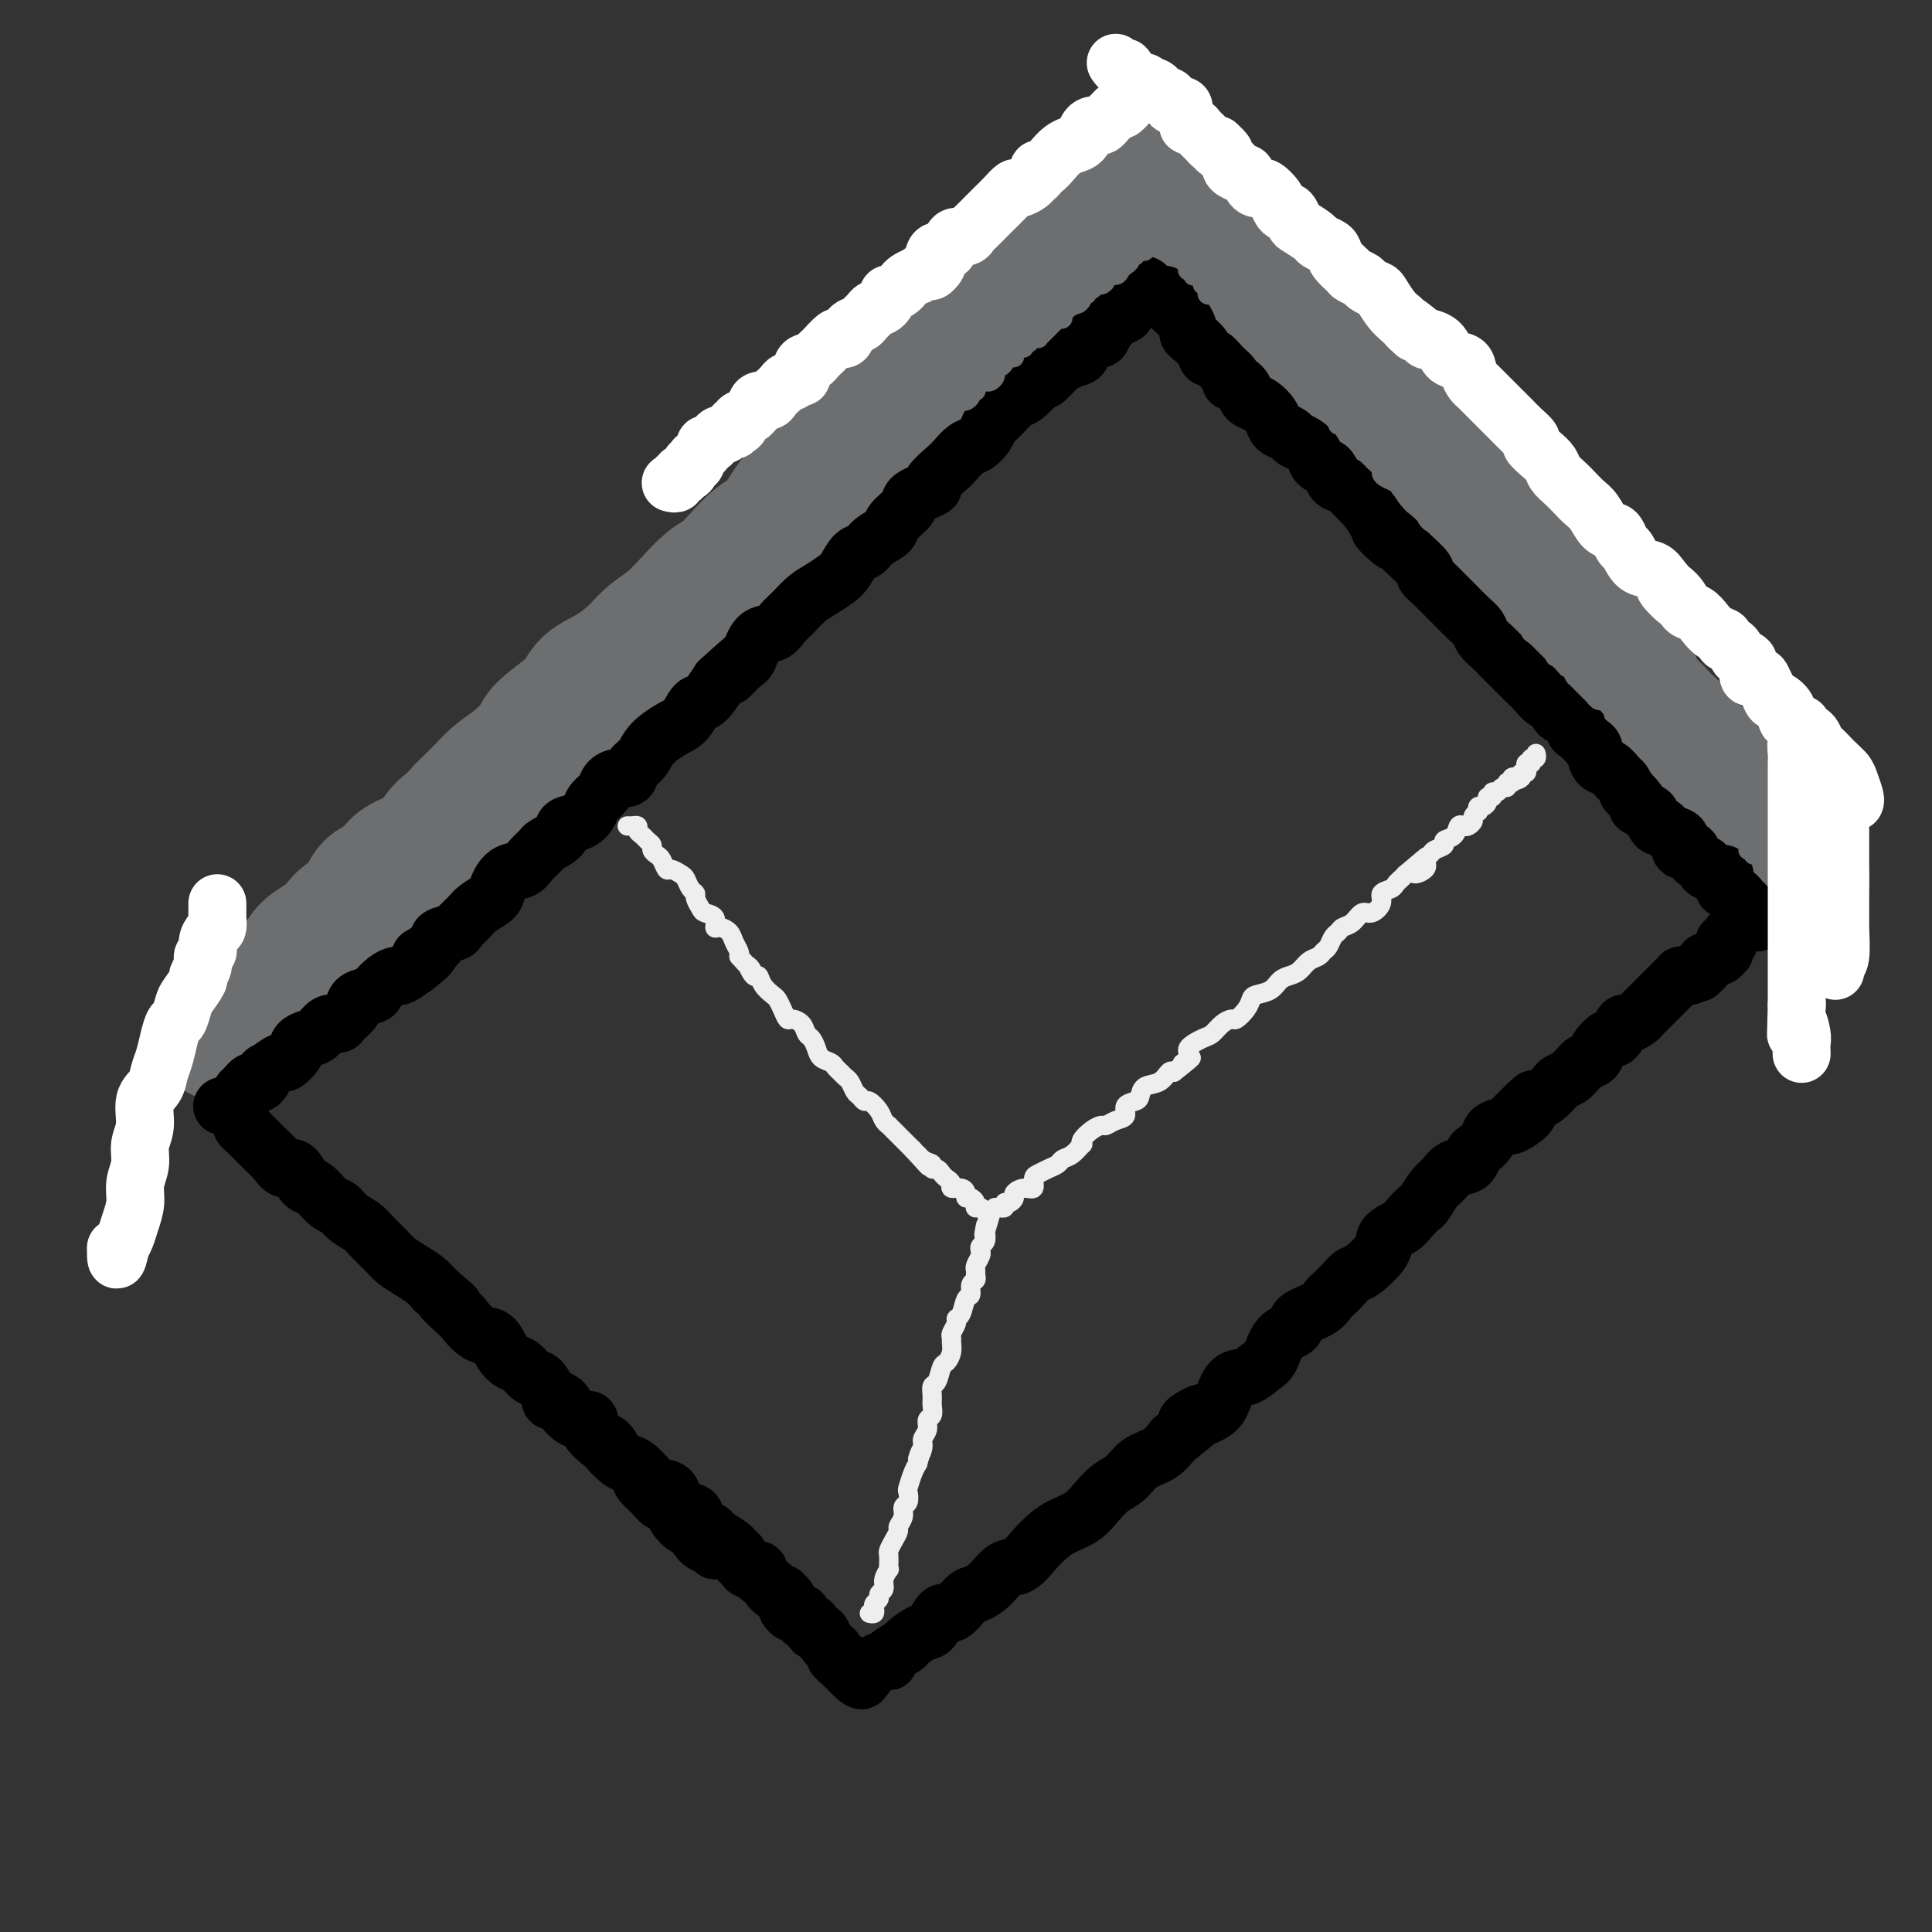 <svg viewBox='0 0 400 400' version='1.1' xmlns='http://www.w3.org/2000/svg' xmlns:xlink='http://www.w3.org/1999/xlink'><rect x="0" y="0" width="400" height="400" fill="#333333" stroke="none"/><g fill='none' stroke='rgb(109,110,112)' stroke-width='28' stroke-linecap='round' stroke-linejoin='round'><path d='M46,214c-0.089,0.081 -0.178,0.162 0,0c0.178,-0.162 0.624,-0.566 1,-1c0.376,-0.434 0.681,-0.898 1,-1c0.319,-0.102 0.651,0.157 1,0c0.349,-0.157 0.715,-0.732 1,-1c0.285,-0.268 0.489,-0.231 1,-1c0.511,-0.769 1.330,-2.345 2,-3c0.670,-0.655 1.190,-0.388 2,-1c0.810,-0.612 1.911,-2.103 3,-3c1.089,-0.897 2.165,-1.199 3,-2c0.835,-0.801 1.430,-2.102 2,-3c0.570,-0.898 1.116,-1.393 2,-2c0.884,-0.607 2.107,-1.325 3,-2c0.893,-0.675 1.455,-1.307 2,-2c0.545,-0.693 1.072,-1.445 2,-2c0.928,-0.555 2.256,-0.911 3,-2c0.744,-1.089 0.903,-2.910 2,-4c1.097,-1.090 3.133,-1.451 4,-2c0.867,-0.549 0.564,-1.288 1,-2c0.436,-0.712 1.612,-1.397 3,-2c1.388,-0.603 2.989,-1.124 4,-2c1.011,-0.876 1.432,-2.107 2,-3c0.568,-0.893 1.284,-1.446 2,-2'/><path d='M93,171c7.820,-7.206 3.872,-3.720 3,-3c-0.872,0.720 1.334,-1.327 3,-3c1.666,-1.673 2.793,-2.971 4,-4c1.207,-1.029 2.495,-1.787 4,-3c1.505,-1.213 3.227,-2.879 4,-4c0.773,-1.121 0.598,-1.696 2,-3c1.402,-1.304 4.380,-3.335 6,-5c1.620,-1.665 1.882,-2.962 3,-4c1.118,-1.038 3.092,-1.817 5,-3c1.908,-1.183 3.750,-2.772 5,-4c1.250,-1.228 1.910,-2.096 3,-3c1.090,-0.904 2.612,-1.843 4,-3c1.388,-1.157 2.644,-2.530 4,-4c1.356,-1.470 2.813,-3.035 4,-4c1.187,-0.965 2.103,-1.328 3,-2c0.897,-0.672 1.775,-1.653 3,-3c1.225,-1.347 2.796,-3.060 4,-4c1.204,-0.940 2.042,-1.107 3,-2c0.958,-0.893 2.038,-2.512 3,-4c0.962,-1.488 1.807,-2.846 3,-4c1.193,-1.154 2.736,-2.103 4,-3c1.264,-0.897 2.250,-1.743 3,-3c0.750,-1.257 1.264,-2.926 2,-4c0.736,-1.074 1.696,-1.553 3,-2c1.304,-0.447 2.954,-0.863 4,-2c1.046,-1.137 1.487,-2.994 2,-4c0.513,-1.006 1.096,-1.162 2,-2c0.904,-0.838 2.129,-2.359 3,-3c0.871,-0.641 1.388,-0.403 2,-1c0.612,-0.597 1.318,-2.028 2,-3c0.682,-0.972 1.341,-1.486 2,-2'/><path d='M195,73c16.097,-15.823 5.338,-6.380 2,-3c-3.338,3.380 0.744,0.697 3,-1c2.256,-1.697 2.687,-2.408 3,-3c0.313,-0.592 0.510,-1.065 1,-2c0.490,-0.935 1.273,-2.333 2,-3c0.727,-0.667 1.397,-0.602 2,-1c0.603,-0.398 1.139,-1.257 2,-2c0.861,-0.743 2.047,-1.370 3,-2c0.953,-0.630 1.672,-1.264 2,-2c0.328,-0.736 0.264,-1.573 1,-2c0.736,-0.427 2.273,-0.442 3,-1c0.727,-0.558 0.643,-1.659 1,-2c0.357,-0.341 1.155,0.076 2,0c0.845,-0.076 1.737,-0.647 2,-1c0.263,-0.353 -0.102,-0.490 0,-1c0.102,-0.510 0.671,-1.394 1,-2c0.329,-0.606 0.417,-0.936 1,-1c0.583,-0.064 1.662,0.137 2,0c0.338,-0.137 -0.064,-0.611 0,-1c0.064,-0.389 0.595,-0.693 1,-1c0.405,-0.307 0.684,-0.618 1,-1c0.316,-0.382 0.669,-0.834 1,-1c0.331,-0.166 0.641,-0.045 1,0c0.359,0.045 0.768,0.015 1,0c0.232,-0.015 0.286,-0.015 1,0c0.714,0.015 2.088,0.045 3,0c0.912,-0.045 1.361,-0.166 2,0c0.639,0.166 1.468,0.619 2,1c0.532,0.381 0.766,0.691 1,1'/><path d='M242,42c1.804,0.469 0.815,0.641 1,1c0.185,0.359 1.544,0.906 2,1c0.456,0.094 0.009,-0.266 0,0c-0.009,0.266 0.420,1.158 1,2c0.580,0.842 1.310,1.633 2,2c0.690,0.367 1.342,0.311 2,1c0.658,0.689 1.324,2.124 2,3c0.676,0.876 1.361,1.193 2,2c0.639,0.807 1.231,2.103 2,3c0.769,0.897 1.713,1.394 3,2c1.287,0.606 2.915,1.322 4,2c1.085,0.678 1.628,1.318 2,2c0.372,0.682 0.575,1.407 1,2c0.425,0.593 1.073,1.054 2,2c0.927,0.946 2.135,2.376 3,3c0.865,0.624 1.389,0.442 2,1c0.611,0.558 1.309,1.857 2,3c0.691,1.143 1.374,2.130 2,3c0.626,0.870 1.196,1.622 2,2c0.804,0.378 1.842,0.381 3,1c1.158,0.619 2.437,1.855 3,3c0.563,1.145 0.412,2.198 1,3c0.588,0.802 1.915,1.354 3,2c1.085,0.646 1.928,1.386 3,2c1.072,0.614 2.373,1.103 3,2c0.627,0.897 0.580,2.201 1,3c0.420,0.799 1.306,1.093 2,2c0.694,0.907 1.196,2.429 2,3c0.804,0.571 1.909,0.192 3,1c1.091,0.808 2.169,2.802 3,4c0.831,1.198 1.416,1.599 2,2'/><path d='M308,107c10.816,10.576 4.856,4.514 3,3c-1.856,-1.514 0.393,1.518 2,3c1.607,1.482 2.571,1.412 3,2c0.429,0.588 0.324,1.833 1,3c0.676,1.167 2.135,2.256 3,3c0.865,0.744 1.137,1.142 2,2c0.863,0.858 2.318,2.174 3,3c0.682,0.826 0.592,1.161 1,2c0.408,0.839 1.312,2.183 2,3c0.688,0.817 1.158,1.106 2,2c0.842,0.894 2.056,2.393 3,3c0.944,0.607 1.616,0.321 2,1c0.384,0.679 0.478,2.322 1,3c0.522,0.678 1.473,0.390 2,1c0.527,0.610 0.631,2.116 1,3c0.369,0.884 1.002,1.144 2,2c0.998,0.856 2.361,2.308 3,3c0.639,0.692 0.555,0.623 1,1c0.445,0.377 1.418,1.199 2,2c0.582,0.801 0.772,1.580 1,2c0.228,0.420 0.494,0.479 1,1c0.506,0.521 1.254,1.502 2,2c0.746,0.498 1.492,0.511 2,1c0.508,0.489 0.780,1.453 1,2c0.220,0.547 0.388,0.675 1,1c0.612,0.325 1.670,0.847 2,1c0.330,0.153 -0.066,-0.061 0,0c0.066,0.061 0.595,0.398 1,1c0.405,0.602 0.686,1.470 1,2c0.314,0.530 0.661,0.723 1,1c0.339,0.277 0.669,0.639 1,1'/><path d='M361,167c8.453,9.480 3.087,3.180 1,1c-2.087,-2.180 -0.895,-0.242 0,1c0.895,1.242 1.493,1.787 2,2c0.507,0.213 0.924,0.095 1,0c0.076,-0.095 -0.190,-0.165 0,0c0.190,0.165 0.835,0.566 1,1c0.165,0.434 -0.152,0.900 0,1c0.152,0.100 0.772,-0.165 1,0c0.228,0.165 0.065,0.762 0,1c-0.065,0.238 -0.033,0.119 0,0'/></g>
<g fill='none' stroke='rgb(0,0,0)' stroke-width='12' stroke-linecap='round' stroke-linejoin='round'><path d='M50,226c0.334,-0.314 0.668,-0.628 1,-1c0.332,-0.372 0.660,-0.801 1,-1c0.340,-0.199 0.690,-0.166 1,0c0.310,0.166 0.579,0.467 1,0c0.421,-0.467 0.996,-1.700 1,-2c0.004,-0.300 -0.561,0.333 0,0c0.561,-0.333 2.247,-1.634 3,-2c0.753,-0.366 0.572,0.201 1,0c0.428,-0.201 1.465,-1.172 2,-2c0.535,-0.828 0.567,-1.514 1,-2c0.433,-0.486 1.267,-0.774 2,-1c0.733,-0.226 1.367,-0.392 2,-1c0.633,-0.608 1.267,-1.658 2,-2c0.733,-0.342 1.566,0.024 2,0c0.434,-0.024 0.469,-0.439 1,-1c0.531,-0.561 1.560,-1.267 2,-2c0.440,-0.733 0.293,-1.493 1,-2c0.707,-0.507 2.268,-0.761 3,-1c0.732,-0.239 0.635,-0.462 1,-1c0.365,-0.538 1.191,-1.392 2,-2c0.809,-0.608 1.603,-0.971 2,-1c0.397,-0.029 0.399,0.278 1,0c0.601,-0.278 1.800,-1.139 3,-2'/><path d='M86,200c5.617,-4.383 1.661,-2.339 1,-2c-0.661,0.339 1.973,-1.025 3,-2c1.027,-0.975 0.448,-1.559 1,-2c0.552,-0.441 2.236,-0.737 3,-1c0.764,-0.263 0.610,-0.492 1,-1c0.390,-0.508 1.325,-1.296 2,-2c0.675,-0.704 1.091,-1.326 2,-2c0.909,-0.674 2.312,-1.402 3,-2c0.688,-0.598 0.661,-1.067 1,-2c0.339,-0.933 1.044,-2.329 2,-3c0.956,-0.671 2.162,-0.616 3,-1c0.838,-0.384 1.308,-1.206 2,-2c0.692,-0.794 1.606,-1.560 2,-2c0.394,-0.440 0.266,-0.555 1,-1c0.734,-0.445 2.328,-1.222 3,-2c0.672,-0.778 0.422,-1.559 1,-2c0.578,-0.441 1.985,-0.541 3,-1c1.015,-0.459 1.636,-1.276 2,-2c0.364,-0.724 0.469,-1.355 1,-2c0.531,-0.645 1.489,-1.303 2,-2c0.511,-0.697 0.574,-1.432 1,-2c0.426,-0.568 1.215,-0.970 2,-1c0.785,-0.030 1.568,0.311 2,0c0.432,-0.311 0.514,-1.275 1,-2c0.486,-0.725 1.376,-1.210 2,-2c0.624,-0.790 0.981,-1.883 2,-3c1.019,-1.117 2.698,-2.258 4,-3c1.302,-0.742 2.225,-1.086 3,-2c0.775,-0.914 1.401,-2.400 2,-3c0.599,-0.600 1.171,-0.314 2,-1c0.829,-0.686 1.914,-2.343 3,-4'/><path d='M149,141c10.105,-9.248 3.866,-2.869 2,-1c-1.866,1.869 0.641,-0.773 2,-2c1.359,-1.227 1.571,-1.037 2,-2c0.429,-0.963 1.077,-3.077 2,-4c0.923,-0.923 2.123,-0.656 3,-1c0.877,-0.344 1.432,-1.300 2,-2c0.568,-0.700 1.149,-1.145 2,-2c0.851,-0.855 1.971,-2.121 3,-3c1.029,-0.879 1.967,-1.372 3,-2c1.033,-0.628 2.162,-1.389 3,-2c0.838,-0.611 1.384,-1.070 2,-2c0.616,-0.930 1.300,-2.331 2,-3c0.700,-0.669 1.414,-0.606 2,-1c0.586,-0.394 1.042,-1.246 2,-2c0.958,-0.754 2.416,-1.411 3,-2c0.584,-0.589 0.294,-1.112 1,-2c0.706,-0.888 2.409,-2.143 3,-3c0.591,-0.857 0.069,-1.318 1,-2c0.931,-0.682 3.313,-1.587 4,-2c0.687,-0.413 -0.322,-0.333 0,-1c0.322,-0.667 1.974,-2.079 3,-3c1.026,-0.921 1.427,-1.350 2,-2c0.573,-0.650 1.319,-1.521 2,-2c0.681,-0.479 1.299,-0.565 2,-1c0.701,-0.435 1.486,-1.220 2,-2c0.514,-0.780 0.756,-1.555 1,-2c0.244,-0.445 0.491,-0.558 1,-1c0.509,-0.442 1.281,-1.211 2,-2c0.719,-0.789 1.386,-1.597 2,-2c0.614,-0.403 1.175,-0.401 2,-1c0.825,-0.599 1.912,-1.800 3,-3'/><path d='M215,79c10.603,-9.727 4.111,-3.043 2,-1c-2.111,2.043 0.159,-0.553 2,-2c1.841,-1.447 3.253,-1.745 4,-2c0.747,-0.255 0.830,-0.467 1,-1c0.170,-0.533 0.427,-1.385 1,-2c0.573,-0.615 1.462,-0.991 2,-1c0.538,-0.009 0.726,0.348 1,0c0.274,-0.348 0.633,-1.402 1,-2c0.367,-0.598 0.743,-0.741 1,-1c0.257,-0.259 0.394,-0.634 1,-1c0.606,-0.366 1.679,-0.724 2,-1c0.321,-0.276 -0.111,-0.470 0,-1c0.111,-0.530 0.766,-1.395 1,-2c0.234,-0.605 0.048,-0.951 0,-1c-0.048,-0.049 0.043,0.197 0,0c-0.043,-0.197 -0.219,-0.838 0,-1c0.219,-0.162 0.832,0.156 1,0c0.168,-0.156 -0.111,-0.784 0,-1c0.111,-0.216 0.611,-0.020 1,0c0.389,0.020 0.668,-0.136 1,0c0.332,0.136 0.719,0.564 1,1c0.281,0.436 0.457,0.880 1,1c0.543,0.120 1.454,-0.083 2,0c0.546,0.083 0.727,0.452 1,1c0.273,0.548 0.636,1.274 1,2'/><path d='M243,64c1.420,0.968 0.971,0.889 1,1c0.029,0.111 0.536,0.413 1,1c0.464,0.587 0.884,1.457 1,2c0.116,0.543 -0.072,0.757 0,1c0.072,0.243 0.403,0.516 1,1c0.597,0.484 1.460,1.180 2,2c0.540,0.820 0.758,1.765 1,2c0.242,0.235 0.508,-0.239 1,0c0.492,0.239 1.210,1.190 2,2c0.790,0.810 1.651,1.478 2,2c0.349,0.522 0.187,0.900 0,1c-0.187,0.100 -0.398,-0.076 0,0c0.398,0.076 1.406,0.404 2,1c0.594,0.596 0.775,1.459 1,2c0.225,0.541 0.493,0.761 1,1c0.507,0.239 1.253,0.498 2,1c0.747,0.502 1.495,1.248 2,2c0.505,0.752 0.768,1.510 1,2c0.232,0.490 0.433,0.711 1,1c0.567,0.289 1.499,0.645 2,1c0.501,0.355 0.572,0.710 1,1c0.428,0.290 1.214,0.515 2,1c0.786,0.485 1.572,1.230 2,2c0.428,0.770 0.498,1.566 1,2c0.502,0.434 1.438,0.505 2,1c0.562,0.495 0.752,1.412 1,2c0.248,0.588 0.555,0.845 1,1c0.445,0.155 1.026,0.206 2,1c0.974,0.794 2.339,2.329 3,3c0.661,0.671 0.617,0.477 1,1c0.383,0.523 1.191,1.761 2,3'/><path d='M285,108c6.630,7.226 2.205,3.292 1,2c-1.205,-1.292 0.810,0.059 2,1c1.190,0.941 1.554,1.474 2,2c0.446,0.526 0.973,1.047 2,2c1.027,0.953 2.553,2.337 3,3c0.447,0.663 -0.186,0.604 0,1c0.186,0.396 1.192,1.247 2,2c0.808,0.753 1.420,1.409 2,2c0.580,0.591 1.128,1.117 2,2c0.872,0.883 2.068,2.123 3,3c0.932,0.877 1.600,1.389 2,2c0.400,0.611 0.531,1.319 1,2c0.469,0.681 1.277,1.333 2,2c0.723,0.667 1.363,1.347 2,2c0.637,0.653 1.273,1.278 2,2c0.727,0.722 1.547,1.540 2,2c0.453,0.460 0.539,0.561 1,1c0.461,0.439 1.298,1.216 2,2c0.702,0.784 1.270,1.576 2,2c0.730,0.424 1.623,0.480 2,1c0.377,0.520 0.237,1.506 1,2c0.763,0.494 2.428,0.497 3,1c0.572,0.503 0.050,1.504 0,2c-0.050,0.496 0.370,0.485 1,1c0.630,0.515 1.468,1.557 2,2c0.532,0.443 0.758,0.289 1,1c0.242,0.711 0.498,2.287 1,3c0.502,0.713 1.248,0.562 2,1c0.752,0.438 1.510,1.464 2,2c0.490,0.536 0.711,0.582 1,1c0.289,0.418 0.644,1.209 1,2'/><path d='M337,164c8.202,8.841 2.709,2.945 1,1c-1.709,-1.945 0.368,0.061 1,1c0.632,0.939 -0.181,0.811 0,1c0.181,0.189 1.357,0.694 2,1c0.643,0.306 0.753,0.411 1,1c0.247,0.589 0.631,1.662 1,2c0.369,0.338 0.724,-0.059 1,0c0.276,0.059 0.473,0.574 1,1c0.527,0.426 1.383,0.762 2,1c0.617,0.238 0.997,0.378 1,1c0.003,0.622 -0.369,1.724 0,2c0.369,0.276 1.479,-0.276 2,0c0.521,0.276 0.454,1.381 1,2c0.546,0.619 1.705,0.754 2,1c0.295,0.246 -0.275,0.605 0,1c0.275,0.395 1.394,0.827 2,1c0.606,0.173 0.697,0.089 1,0c0.303,-0.089 0.816,-0.182 1,0c0.184,0.182 0.038,0.640 0,1c-0.038,0.360 0.032,0.621 0,1c-0.032,0.379 -0.167,0.876 0,1c0.167,0.124 0.637,-0.126 1,0c0.363,0.126 0.618,0.626 1,1c0.382,0.374 0.891,0.621 1,1c0.109,0.379 -0.181,0.889 0,1c0.181,0.111 0.832,-0.176 1,0c0.168,0.176 -0.147,0.817 0,1c0.147,0.183 0.756,-0.090 1,0c0.244,0.090 0.122,0.545 0,1'/><path d='M362,189c3.810,3.869 0.833,1.042 0,0c-0.833,-1.042 0.476,-0.298 1,0c0.524,0.298 0.262,0.149 0,0'/><path d='M46,229c0.301,0.032 0.601,0.064 1,0c0.399,-0.064 0.895,-0.224 1,0c0.105,0.224 -0.183,0.834 0,1c0.183,0.166 0.837,-0.110 1,0c0.163,0.110 -0.165,0.606 0,1c0.165,0.394 0.822,0.687 1,1c0.178,0.313 -0.122,0.647 0,1c0.122,0.353 0.666,0.727 1,1c0.334,0.273 0.460,0.446 1,1c0.540,0.554 1.496,1.490 2,2c0.504,0.510 0.558,0.592 1,1c0.442,0.408 1.272,1.140 2,2c0.728,0.860 1.353,1.849 2,2c0.647,0.151 1.314,-0.535 2,0c0.686,0.535 1.390,2.293 2,3c0.610,0.707 1.126,0.364 2,1c0.874,0.636 2.106,2.252 3,3c0.894,0.748 1.451,0.627 2,1c0.549,0.373 1.091,1.241 2,2c0.909,0.759 2.186,1.411 3,2c0.814,0.589 1.166,1.116 2,2c0.834,0.884 2.149,2.123 3,3c0.851,0.877 1.238,1.390 2,2c0.762,0.610 1.897,1.318 3,2c1.103,0.682 2.172,1.338 3,2c0.828,0.662 1.414,1.331 2,2'/><path d='M90,267c7.084,6.153 2.794,2.536 2,2c-0.794,-0.536 1.909,2.009 3,3c1.091,0.991 0.571,0.426 1,1c0.429,0.574 1.805,2.285 3,3c1.195,0.715 2.207,0.434 3,1c0.793,0.566 1.367,1.981 2,3c0.633,1.019 1.324,1.643 2,2c0.676,0.357 1.337,0.448 2,1c0.663,0.552 1.328,1.565 2,2c0.672,0.435 1.352,0.292 2,1c0.648,0.708 1.264,2.265 2,3c0.736,0.735 1.592,0.646 2,1c0.408,0.354 0.369,1.149 1,2c0.631,0.851 1.933,1.757 3,2c1.067,0.243 1.900,-0.177 2,0c0.100,0.177 -0.531,0.950 0,2c0.531,1.050 2.226,2.378 3,3c0.774,0.622 0.626,0.537 1,1c0.374,0.463 1.269,1.475 2,2c0.731,0.525 1.298,0.564 2,1c0.702,0.436 1.540,1.268 2,2c0.460,0.732 0.542,1.364 1,2c0.458,0.636 1.293,1.275 2,2c0.707,0.725 1.288,1.536 2,2c0.712,0.464 1.556,0.580 2,1c0.444,0.420 0.490,1.145 1,2c0.510,0.855 1.485,1.840 2,2c0.515,0.160 0.571,-0.503 1,0c0.429,0.503 1.231,2.174 2,3c0.769,0.826 1.505,0.807 2,1c0.495,0.193 0.747,0.596 1,1'/><path d='M114,290c0.335,0.016 0.671,0.033 1,0c0.329,-0.033 0.652,-0.115 1,0c0.348,0.115 0.722,0.429 1,1c0.278,0.571 0.459,1.400 1,2c0.541,0.600 1.443,0.971 2,1c0.557,0.029 0.768,-0.283 1,0c0.232,0.283 0.485,1.161 1,2c0.515,0.839 1.292,1.637 2,2c0.708,0.363 1.348,0.290 2,1c0.652,0.710 1.315,2.204 2,3c0.685,0.796 1.392,0.894 2,1c0.608,0.106 1.116,0.221 2,1c0.884,0.779 2.142,2.222 3,3c0.858,0.778 1.315,0.890 2,1c0.685,0.110 1.597,0.218 2,1c0.403,0.782 0.297,2.237 1,3c0.703,0.763 2.214,0.833 3,1c0.786,0.167 0.848,0.430 1,1c0.152,0.570 0.393,1.448 1,2c0.607,0.552 1.578,0.778 2,1c0.422,0.222 0.294,0.441 1,1c0.706,0.559 2.245,1.459 3,2c0.755,0.541 0.726,0.723 1,1c0.274,0.277 0.852,0.648 1,1c0.148,0.352 -0.133,0.686 0,1c0.133,0.314 0.679,0.609 1,1c0.321,0.391 0.416,0.878 1,1c0.584,0.122 1.657,-0.121 2,0c0.343,0.121 -0.045,0.606 0,1c0.045,0.394 0.522,0.697 1,1'/><path d='M158,327c7.217,6.117 3.258,2.910 2,2c-1.258,-0.910 0.185,0.477 1,1c0.815,0.523 1.002,0.181 1,0c-0.002,-0.181 -0.194,-0.203 0,0c0.194,0.203 0.773,0.629 1,1c0.227,0.371 0.103,0.687 0,1c-0.103,0.313 -0.186,0.622 0,1c0.186,0.378 0.641,0.823 1,1c0.359,0.177 0.622,0.085 1,0c0.378,-0.085 0.871,-0.164 1,0c0.129,0.164 -0.106,0.570 0,1c0.106,0.430 0.553,0.884 1,1c0.447,0.116 0.893,-0.106 1,0c0.107,0.106 -0.126,0.539 0,1c0.126,0.461 0.612,0.949 1,1c0.388,0.051 0.679,-0.336 1,0c0.321,0.336 0.674,1.395 1,2c0.326,0.605 0.626,0.754 1,1c0.374,0.246 0.822,0.588 1,1c0.178,0.412 0.086,0.895 0,1c-0.086,0.105 -0.166,-0.169 0,0c0.166,0.169 0.579,0.781 1,1c0.421,0.219 0.849,0.043 1,0c0.151,-0.043 0.026,0.045 0,0c-0.026,-0.045 0.048,-0.222 0,0c-0.048,0.222 -0.219,0.843 0,1c0.219,0.157 0.828,-0.150 1,0c0.172,0.150 -0.094,0.757 0,1c0.094,0.243 0.547,0.121 1,0'/><path d='M177,346c2.894,3.165 0.630,1.577 0,1c-0.630,-0.577 0.374,-0.143 1,0c0.626,0.143 0.873,-0.004 1,0c0.127,0.004 0.133,0.159 0,0c-0.133,-0.159 -0.407,-0.633 0,-1c0.407,-0.367 1.493,-0.627 2,-1c0.507,-0.373 0.435,-0.858 1,-1c0.565,-0.142 1.769,0.060 2,0c0.231,-0.060 -0.510,-0.381 0,-1c0.510,-0.619 2.273,-1.537 3,-2c0.727,-0.463 0.420,-0.471 1,-1c0.580,-0.529 2.046,-1.578 3,-2c0.954,-0.422 1.395,-0.217 2,-1c0.605,-0.783 1.372,-2.554 2,-3c0.628,-0.446 1.116,0.434 2,0c0.884,-0.434 2.165,-2.181 3,-3c0.835,-0.819 1.224,-0.712 2,-1c0.776,-0.288 1.940,-0.973 3,-2c1.060,-1.027 2.015,-2.397 3,-3c0.985,-0.603 2.000,-0.440 3,-1c1.000,-0.560 1.986,-1.843 3,-3c1.014,-1.157 2.056,-2.187 3,-3c0.944,-0.813 1.789,-1.410 3,-2c1.211,-0.590 2.788,-1.173 4,-2c1.212,-0.827 2.061,-1.897 3,-3c0.939,-1.103 1.970,-2.237 3,-3c1.030,-0.763 2.060,-1.153 3,-2c0.940,-0.847 1.792,-2.151 3,-3c1.208,-0.849 2.774,-1.243 4,-2c1.226,-0.757 2.113,-1.879 3,-3'/><path d='M243,298c10.690,-8.303 4.414,-5.060 3,-4c-1.414,1.060 2.033,-0.062 4,-1c1.967,-0.938 2.453,-1.691 3,-3c0.547,-1.309 1.156,-3.173 2,-4c0.844,-0.827 1.922,-0.616 3,-1c1.078,-0.384 2.156,-1.363 3,-2c0.844,-0.637 1.455,-0.933 2,-2c0.545,-1.067 1.025,-2.906 2,-4c0.975,-1.094 2.446,-1.444 3,-2c0.554,-0.556 0.193,-1.317 1,-2c0.807,-0.683 2.783,-1.287 4,-2c1.217,-0.713 1.675,-1.536 2,-2c0.325,-0.464 0.519,-0.567 1,-1c0.481,-0.433 1.251,-1.194 2,-2c0.749,-0.806 1.479,-1.658 2,-2c0.521,-0.342 0.835,-0.174 2,-1c1.165,-0.826 3.181,-2.645 4,-4c0.819,-1.355 0.442,-2.245 1,-3c0.558,-0.755 2.050,-1.375 3,-2c0.950,-0.625 1.357,-1.255 2,-2c0.643,-0.745 1.522,-1.604 2,-2c0.478,-0.396 0.555,-0.329 1,-1c0.445,-0.671 1.257,-2.082 2,-3c0.743,-0.918 1.416,-1.344 2,-2c0.584,-0.656 1.078,-1.540 2,-2c0.922,-0.460 2.273,-0.494 3,-1c0.727,-0.506 0.830,-1.484 1,-2c0.170,-0.516 0.406,-0.571 1,-1c0.594,-0.429 1.544,-1.231 2,-2c0.456,-0.769 0.416,-1.505 1,-2c0.584,-0.495 1.792,-0.747 3,-1'/><path d='M312,233c10.712,-10.250 2.991,-3.375 1,-1c-1.991,2.375 1.747,0.252 3,-1c1.253,-1.252 0.022,-1.631 0,-2c-0.022,-0.369 1.164,-0.729 2,-1c0.836,-0.271 1.323,-0.454 2,-1c0.677,-0.546 1.544,-1.456 2,-2c0.456,-0.544 0.502,-0.723 1,-1c0.498,-0.277 1.447,-0.651 2,-1c0.553,-0.349 0.710,-0.673 1,-1c0.290,-0.327 0.711,-0.655 1,-1c0.289,-0.345 0.445,-0.705 1,-1c0.555,-0.295 1.511,-0.526 2,-1c0.489,-0.474 0.513,-1.193 1,-2c0.487,-0.807 1.439,-1.704 2,-2c0.561,-0.296 0.731,0.009 1,0c0.269,-0.009 0.636,-0.331 1,-1c0.364,-0.669 0.727,-1.684 1,-2c0.273,-0.316 0.458,0.066 1,0c0.542,-0.066 1.440,-0.581 2,-1c0.560,-0.419 0.780,-0.742 1,-1c0.220,-0.258 0.440,-0.450 1,-1c0.560,-0.550 1.459,-1.456 2,-2c0.541,-0.544 0.723,-0.724 1,-1c0.277,-0.276 0.648,-0.648 1,-1c0.352,-0.352 0.686,-0.683 1,-1c0.314,-0.317 0.609,-0.620 1,-1c0.391,-0.380 0.878,-0.837 1,-1c0.122,-0.163 -0.122,-0.033 0,0c0.122,0.033 0.610,-0.029 1,0c0.390,0.029 0.683,0.151 1,0c0.317,-0.151 0.659,-0.576 1,-1'/><path d='M351,201c6.196,-4.907 2.185,-1.175 1,0c-1.185,1.175 0.456,-0.206 1,-1c0.544,-0.794 -0.008,-1.001 0,-1c0.008,0.001 0.577,0.212 1,0c0.423,-0.212 0.702,-0.845 1,-1c0.298,-0.155 0.616,0.170 1,0c0.384,-0.170 0.834,-0.834 1,-1c0.166,-0.166 0.049,0.167 0,0c-0.049,-0.167 -0.028,-0.832 0,-1c0.028,-0.168 0.064,0.161 0,0c-0.064,-0.161 -0.227,-0.814 0,-1c0.227,-0.186 0.844,0.094 1,0c0.156,-0.094 -0.150,-0.564 0,-1c0.150,-0.436 0.757,-0.839 1,-1c0.243,-0.161 0.121,-0.081 0,0'/></g>
<g fill='none' stroke='rgb(255,255,255)' stroke-width='12' stroke-linecap='round' stroke-linejoin='round'><path d='M373,150c-0.002,0.436 -0.004,0.872 0,1c0.004,0.128 0.015,-0.051 0,0c-0.015,0.051 -0.057,0.332 0,1c0.057,0.668 0.211,1.722 0,2c-0.211,0.278 -0.789,-0.219 -1,0c-0.211,0.219 -0.057,1.155 0,2c0.057,0.845 0.015,1.599 0,2c-0.015,0.401 -0.004,0.449 0,1c0.004,0.551 0.001,1.604 0,2c-0.001,0.396 -0.000,0.135 0,1c0.000,0.865 0.000,2.856 0,4c-0.000,1.144 -0.000,1.443 0,2c0.000,0.557 0.000,1.374 0,2c-0.000,0.626 -0.000,1.061 0,2c0.000,0.939 0.000,2.383 0,3c-0.000,0.617 -0.000,0.406 0,1c0.000,0.594 0.000,1.992 0,3c-0.000,1.008 -0.000,1.625 0,2c0.000,0.375 0.000,0.509 0,1c-0.000,0.491 -0.000,1.339 0,2c0.000,0.661 0.000,1.135 0,2c-0.000,0.865 -0.000,2.120 0,3c0.000,0.880 0.000,1.383 0,2c-0.000,0.617 -0.000,1.347 0,2c0.000,0.653 0.000,1.227 0,2c-0.000,0.773 -0.000,1.743 0,3c0.000,1.257 0.000,2.800 0,4c-0.000,1.200 0.000,2.057 0,3c0.000,0.943 0.000,1.971 0,3'/><path d='M372,208c-0.215,9.781 -0.254,5.234 0,4c0.254,-1.234 0.800,0.844 1,2c0.200,1.156 0.054,1.388 0,2c-0.054,0.612 -0.015,1.603 0,2c0.015,0.397 0.008,0.198 0,0'/><path d='M382,160c0.113,0.317 0.226,0.633 0,2c-0.226,1.367 -0.793,3.783 -1,7c-0.207,3.217 -0.056,7.235 0,10c0.056,2.765 0.015,4.278 0,6c-0.015,1.722 -0.004,3.655 0,5c0.004,1.345 0.001,2.104 0,3c-0.001,0.896 -0.000,1.929 0,2c0.000,0.071 0.000,-0.820 0,-2c-0.000,-1.180 -0.000,-2.649 0,-5c0.000,-2.351 -0.000,-5.586 0,-8c0.000,-2.414 0.000,-4.008 0,-5c-0.000,-0.992 -0.000,-1.381 0,-2c0.000,-0.619 0.001,-1.469 0,-1c-0.001,0.469 -0.004,2.258 0,5c0.004,2.742 0.015,6.437 0,9c-0.015,2.563 -0.057,3.993 0,6c0.057,2.007 0.211,4.589 0,6c-0.211,1.411 -0.788,1.649 -1,2c-0.212,0.351 -0.061,0.815 0,1c0.061,0.185 0.030,0.093 0,0'/><path d='M45,187c0.000,0.305 0.001,0.611 0,1c-0.001,0.389 -0.003,0.863 0,1c0.003,0.137 0.011,-0.063 0,0c-0.011,0.063 -0.040,0.388 0,1c0.040,0.612 0.150,1.511 0,2c-0.150,0.489 -0.561,0.567 -1,1c-0.439,0.433 -0.907,1.219 -1,2c-0.093,0.781 0.187,1.555 0,2c-0.187,0.445 -0.841,0.560 -1,1c-0.159,0.440 0.179,1.205 0,2c-0.179,0.795 -0.874,1.621 -1,2c-0.126,0.379 0.317,0.310 0,1c-0.317,0.690 -1.394,2.140 -2,3c-0.606,0.860 -0.740,1.129 -1,2c-0.260,0.871 -0.647,2.344 -1,3c-0.353,0.656 -0.671,0.497 -1,1c-0.329,0.503 -0.671,1.669 -1,3c-0.329,1.331 -0.647,2.828 -1,4c-0.353,1.172 -0.740,2.021 -1,3c-0.260,0.979 -0.394,2.088 -1,3c-0.606,0.912 -1.683,1.626 -2,3c-0.317,1.374 0.126,3.410 0,5c-0.126,1.590 -0.821,2.736 -1,4c-0.179,1.264 0.159,2.646 0,4c-0.159,1.354 -0.816,2.681 -1,4c-0.184,1.319 0.105,2.632 0,4c-0.105,1.368 -0.605,2.791 -1,4c-0.395,1.209 -0.684,2.202 -1,3c-0.316,0.798 -0.658,1.399 -1,2'/><path d='M25,258c-1.000,4.889 -1.000,2.111 -1,1c-0.000,-1.111 0.000,-0.556 0,0'/><path d='M139,100c-0.122,-0.033 -0.244,-0.065 0,0c0.244,0.065 0.853,0.228 1,0c0.147,-0.228 -0.167,-0.849 0,-1c0.167,-0.151 0.814,0.166 1,0c0.186,-0.166 -0.090,-0.814 0,-1c0.090,-0.186 0.546,0.090 1,0c0.454,-0.090 0.905,-0.545 1,-1c0.095,-0.455 -0.168,-0.910 0,-1c0.168,-0.090 0.767,0.183 1,0c0.233,-0.183 0.100,-0.824 0,-1c-0.100,-0.176 -0.167,0.111 0,0c0.167,-0.111 0.570,-0.621 1,-1c0.430,-0.379 0.889,-0.627 1,-1c0.111,-0.373 -0.125,-0.869 0,-1c0.125,-0.131 0.611,0.105 1,0c0.389,-0.105 0.683,-0.549 1,-1c0.317,-0.451 0.658,-0.909 1,-1c0.342,-0.091 0.684,0.186 1,0c0.316,-0.186 0.607,-0.834 1,-1c0.393,-0.166 0.888,0.149 1,0c0.112,-0.149 -0.160,-0.761 0,-1c0.160,-0.239 0.750,-0.106 1,0c0.250,0.106 0.160,0.183 0,0c-0.160,-0.183 -0.389,-0.626 0,-1c0.389,-0.374 1.397,-0.678 2,-1c0.603,-0.322 0.802,-0.661 1,-1'/><path d='M156,85c2.885,-2.483 1.599,-1.190 1,-1c-0.599,0.190 -0.511,-0.722 0,-1c0.511,-0.278 1.446,0.079 2,0c0.554,-0.079 0.726,-0.594 1,-1c0.274,-0.406 0.651,-0.701 1,-1c0.349,-0.299 0.672,-0.600 1,-1c0.328,-0.400 0.661,-0.898 1,-1c0.339,-0.102 0.682,0.193 1,0c0.318,-0.193 0.610,-0.874 1,-1c0.390,-0.126 0.878,0.303 1,0c0.122,-0.303 -0.122,-1.338 0,-2c0.122,-0.662 0.609,-0.950 1,-1c0.391,-0.050 0.686,0.137 1,0c0.314,-0.137 0.647,-0.597 1,-1c0.353,-0.403 0.725,-0.747 1,-1c0.275,-0.253 0.454,-0.414 1,-1c0.546,-0.586 1.460,-1.596 2,-2c0.540,-0.404 0.708,-0.202 1,0c0.292,0.202 0.708,0.405 1,0c0.292,-0.405 0.458,-1.418 1,-2c0.542,-0.582 1.458,-0.732 2,-1c0.542,-0.268 0.710,-0.654 1,-1c0.290,-0.346 0.703,-0.652 1,-1c0.297,-0.348 0.479,-0.737 1,-1c0.521,-0.263 1.383,-0.399 2,-1c0.617,-0.601 0.991,-1.667 1,-2c0.009,-0.333 -0.346,0.065 0,0c0.346,-0.065 1.392,-0.595 2,-1c0.608,-0.405 0.779,-0.686 1,-1c0.221,-0.314 0.492,-0.661 1,-1c0.508,-0.339 1.254,-0.669 2,-1'/><path d='M190,57c5.948,-4.471 3.818,-1.649 3,-1c-0.818,0.649 -0.322,-0.874 0,-2c0.322,-1.126 0.471,-1.856 1,-2c0.529,-0.144 1.437,0.298 2,0c0.563,-0.298 0.780,-1.336 1,-2c0.220,-0.664 0.444,-0.955 1,-1c0.556,-0.045 1.445,0.157 2,0c0.555,-0.157 0.778,-0.671 1,-1c0.222,-0.329 0.443,-0.472 1,-1c0.557,-0.528 1.449,-1.442 2,-2c0.551,-0.558 0.763,-0.762 1,-1c0.237,-0.238 0.501,-0.512 1,-1c0.499,-0.488 1.233,-1.192 2,-2c0.767,-0.808 1.569,-1.722 2,-2c0.431,-0.278 0.493,0.079 1,0c0.507,-0.079 1.458,-0.594 2,-1c0.542,-0.406 0.673,-0.703 1,-1c0.327,-0.297 0.850,-0.594 1,-1c0.150,-0.406 -0.073,-0.921 0,-1c0.073,-0.079 0.443,0.278 1,0c0.557,-0.278 1.301,-1.191 2,-2c0.699,-0.809 1.353,-1.513 2,-2c0.647,-0.487 1.287,-0.758 2,-1c0.713,-0.242 1.501,-0.456 2,-1c0.499,-0.544 0.711,-1.417 1,-2c0.289,-0.583 0.655,-0.877 1,-1c0.345,-0.123 0.670,-0.074 1,0c0.330,0.074 0.666,0.175 1,0c0.334,-0.175 0.667,-0.624 1,-1c0.333,-0.376 0.667,-0.679 1,-1c0.333,-0.321 0.667,-0.661 1,-1'/><path d='M231,23c6.813,-5.503 3.345,-2.262 2,-1c-1.345,1.262 -0.568,0.544 0,0c0.568,-0.544 0.926,-0.915 1,-1c0.074,-0.085 -0.138,0.117 0,0c0.138,-0.117 0.625,-0.554 1,-1c0.375,-0.446 0.637,-0.903 1,-1c0.363,-0.097 0.829,0.166 1,0c0.171,-0.166 0.049,-0.762 0,-1c-0.049,-0.238 -0.024,-0.119 0,0'/><path d='M231,13c0.300,0.447 0.600,0.894 1,1c0.400,0.106 0.899,-0.129 1,0c0.101,0.129 -0.198,0.623 0,1c0.198,0.377 0.893,0.636 1,1c0.107,0.364 -0.374,0.833 0,1c0.374,0.167 1.602,0.031 2,0c0.398,-0.031 -0.034,0.044 0,0c0.034,-0.044 0.534,-0.205 1,0c0.466,0.205 0.898,0.777 1,1c0.102,0.223 -0.126,0.098 0,0c0.126,-0.098 0.607,-0.167 1,0c0.393,0.167 0.697,0.570 1,1c0.303,0.430 0.606,0.886 1,1c0.394,0.114 0.880,-0.114 1,0c0.120,0.114 -0.125,0.571 0,1c0.125,0.429 0.621,0.831 1,1c0.379,0.169 0.641,0.104 1,0c0.359,-0.104 0.813,-0.248 1,0c0.187,0.248 0.106,0.889 0,1c-0.106,0.111 -0.235,-0.307 0,0c0.235,0.307 0.836,1.339 1,2c0.164,0.661 -0.110,0.952 0,1c0.110,0.048 0.603,-0.146 1,0c0.397,0.146 0.698,0.631 1,1c0.302,0.369 0.606,0.621 1,1c0.394,0.379 0.879,0.885 1,1c0.121,0.115 -0.121,-0.161 0,0c0.121,0.161 0.606,0.760 1,1c0.394,0.240 0.697,0.120 1,0'/><path d='M252,30c3.200,2.884 0.700,1.595 0,1c-0.700,-0.595 0.399,-0.497 1,0c0.601,0.497 0.704,1.391 1,2c0.296,0.609 0.786,0.932 1,1c0.214,0.068 0.151,-0.119 0,0c-0.151,0.119 -0.391,0.543 0,1c0.391,0.457 1.415,0.946 2,1c0.585,0.054 0.733,-0.327 1,0c0.267,0.327 0.653,1.361 1,2c0.347,0.639 0.656,0.881 1,1c0.344,0.119 0.722,0.113 1,0c0.278,-0.113 0.456,-0.333 1,0c0.544,0.333 1.456,1.221 2,2c0.544,0.779 0.721,1.451 1,2c0.279,0.549 0.660,0.977 1,1c0.340,0.023 0.639,-0.359 1,0c0.361,0.359 0.783,1.458 1,2c0.217,0.542 0.229,0.526 1,1c0.771,0.474 2.299,1.439 3,2c0.701,0.561 0.573,0.717 1,1c0.427,0.283 1.409,0.692 2,1c0.591,0.308 0.792,0.516 1,1c0.208,0.484 0.422,1.243 1,2c0.578,0.757 1.521,1.513 2,2c0.479,0.487 0.495,0.706 1,1c0.505,0.294 1.500,0.663 2,1c0.500,0.337 0.504,0.643 1,1c0.496,0.357 1.483,0.766 2,1c0.517,0.234 0.562,0.294 1,1c0.438,0.706 1.268,2.059 2,3c0.732,0.941 1.366,1.471 2,2'/><path d='M290,66c5.851,5.613 1.478,1.644 1,1c-0.478,-0.644 2.940,2.036 4,3c1.060,0.964 -0.239,0.211 0,0c0.239,-0.211 2.015,0.118 3,1c0.985,0.882 1.180,2.315 2,3c0.820,0.685 2.265,0.621 3,1c0.735,0.379 0.759,1.200 1,2c0.241,0.800 0.697,1.579 1,2c0.303,0.421 0.451,0.483 1,1c0.549,0.517 1.497,1.489 2,2c0.503,0.511 0.559,0.561 1,1c0.441,0.439 1.265,1.269 2,2c0.735,0.731 1.379,1.365 2,2c0.621,0.635 1.217,1.272 2,2c0.783,0.728 1.753,1.546 2,2c0.247,0.454 -0.229,0.544 0,1c0.229,0.456 1.164,1.277 2,2c0.836,0.723 1.575,1.349 2,2c0.425,0.651 0.537,1.328 1,2c0.463,0.672 1.279,1.339 2,2c0.721,0.661 1.349,1.315 2,2c0.651,0.685 1.326,1.401 2,2c0.674,0.599 1.347,1.082 2,2c0.653,0.918 1.288,2.271 2,3c0.712,0.729 1.502,0.833 2,1c0.498,0.167 0.703,0.397 1,1c0.297,0.603 0.684,1.579 1,2c0.316,0.421 0.559,0.288 1,1c0.441,0.712 1.080,2.269 2,3c0.920,0.731 2.120,0.638 3,1c0.880,0.362 1.440,1.181 2,2'/><path d='M344,120c6.474,7.400 2.157,3.400 1,2c-1.157,-1.400 0.844,-0.200 2,1c1.156,1.200 1.467,2.401 2,3c0.533,0.599 1.290,0.594 2,1c0.710,0.406 1.374,1.221 2,2c0.626,0.779 1.213,1.523 2,2c0.787,0.477 1.774,0.689 2,1c0.226,0.311 -0.309,0.722 0,1c0.309,0.278 1.463,0.424 2,1c0.537,0.576 0.459,1.582 1,2c0.541,0.418 1.703,0.247 2,1c0.297,0.753 -0.271,2.430 0,3c0.271,0.570 1.381,0.032 2,0c0.619,-0.032 0.748,0.442 1,1c0.252,0.558 0.626,1.200 1,2c0.374,0.800 0.748,1.758 1,2c0.252,0.242 0.381,-0.233 1,0c0.619,0.233 1.728,1.175 2,2c0.272,0.825 -0.292,1.535 0,2c0.292,0.465 1.439,0.687 2,1c0.561,0.313 0.536,0.718 1,1c0.464,0.282 1.419,0.442 2,1c0.581,0.558 0.789,1.515 1,2c0.211,0.485 0.423,0.499 1,1c0.577,0.501 1.517,1.489 2,2c0.483,0.511 0.508,0.543 1,1c0.492,0.457 1.452,1.338 2,2c0.548,0.662 0.683,1.105 1,2c0.317,0.895 0.816,2.241 1,3c0.184,0.759 0.053,0.931 0,1c-0.053,0.069 -0.026,0.034 0,0'/></g>
<g fill='none' stroke='rgb(109,110,112)' stroke-width='4' stroke-linecap='round' stroke-linejoin='round'><path d='M197,84c-0.120,-0.030 -0.240,-0.060 0,0c0.240,0.060 0.839,0.210 1,0c0.161,-0.210 -0.115,-0.778 0,-1c0.115,-0.222 0.623,-0.097 1,0c0.377,0.097 0.623,0.165 1,0c0.377,-0.165 0.885,-0.565 1,-1c0.115,-0.435 -0.163,-0.905 0,-1c0.163,-0.095 0.765,0.185 1,0c0.235,-0.185 0.102,-0.834 0,-1c-0.102,-0.166 -0.172,0.151 0,0c0.172,-0.151 0.585,-0.772 1,-1c0.415,-0.228 0.833,-0.064 1,0c0.167,0.064 0.083,0.029 0,0c-0.083,-0.029 -0.167,-0.050 0,0c0.167,0.050 0.583,0.172 1,0c0.417,-0.172 0.834,-0.637 1,-1c0.166,-0.363 0.082,-0.623 0,-1c-0.082,-0.377 -0.163,-0.872 0,-1c0.163,-0.128 0.569,0.110 1,0c0.431,-0.110 0.885,-0.568 1,-1c0.115,-0.432 -0.110,-0.838 0,-1c0.110,-0.162 0.555,-0.081 1,0c0.445,0.081 0.889,0.161 1,0c0.111,-0.161 -0.110,-0.564 0,-1c0.110,-0.436 0.552,-0.904 1,-1c0.448,-0.096 0.904,0.180 1,0c0.096,-0.180 -0.166,-0.818 0,-1c0.166,-0.182 0.762,0.091 1,0c0.238,-0.091 0.119,-0.545 0,-1'/><path d='M213,70c2.697,-2.166 1.440,-0.579 1,0c-0.440,0.579 -0.062,0.152 0,0c0.062,-0.152 -0.190,-0.030 0,0c0.190,0.030 0.824,-0.033 1,0c0.176,0.033 -0.107,0.163 0,0c0.107,-0.163 0.602,-0.618 1,-1c0.398,-0.382 0.699,-0.690 1,-1c0.301,-0.310 0.602,-0.622 1,-1c0.398,-0.378 0.894,-0.822 1,-1c0.106,-0.178 -0.179,-0.090 0,0c0.179,0.090 0.821,0.183 1,0c0.179,-0.183 -0.106,-0.640 0,-1c0.106,-0.360 0.602,-0.622 1,-1c0.398,-0.378 0.699,-0.871 1,-1c0.301,-0.129 0.602,0.105 1,0c0.398,-0.105 0.894,-0.549 1,-1c0.106,-0.451 -0.179,-0.909 0,-1c0.179,-0.091 0.821,0.187 1,0c0.179,-0.187 -0.105,-0.837 0,-1c0.105,-0.163 0.601,0.163 1,0c0.399,-0.163 0.702,-0.813 1,-1c0.298,-0.187 0.591,0.091 1,0c0.409,-0.091 0.935,-0.549 1,-1c0.065,-0.451 -0.333,-0.894 0,-1c0.333,-0.106 1.395,0.125 2,0c0.605,-0.125 0.754,-0.607 1,-1c0.246,-0.393 0.588,-0.696 1,-1c0.412,-0.304 0.894,-0.607 1,-1c0.106,-0.393 -0.164,-0.875 0,-1c0.164,-0.125 0.761,0.107 1,0c0.239,-0.107 0.119,-0.554 0,-1'/><path d='M235,52c3.647,-2.781 1.765,-0.734 1,0c-0.765,0.734 -0.413,0.154 0,0c0.413,-0.154 0.885,0.116 1,0c0.115,-0.116 -0.128,-0.620 0,-1c0.128,-0.380 0.626,-0.637 1,-1c0.374,-0.363 0.622,-0.833 1,-1c0.378,-0.167 0.886,-0.031 1,0c0.114,0.031 -0.165,-0.043 0,0c0.165,0.043 0.775,0.204 1,0c0.225,-0.204 0.064,-0.773 0,-1c-0.064,-0.227 -0.032,-0.114 0,0'/><path d='M242,51c0.024,0.414 0.049,0.828 0,1c-0.049,0.172 -0.170,0.103 0,0c0.170,-0.103 0.633,-0.238 1,0c0.367,0.238 0.638,0.851 1,1c0.362,0.149 0.815,-0.166 1,0c0.185,0.166 0.101,0.814 0,1c-0.101,0.186 -0.219,-0.090 0,0c0.219,0.090 0.776,0.546 1,1c0.224,0.454 0.115,0.905 0,1c-0.115,0.095 -0.237,-0.168 0,0c0.237,0.168 0.833,0.767 1,1c0.167,0.233 -0.095,0.101 0,0c0.095,-0.101 0.547,-0.171 1,0c0.453,0.171 0.906,0.585 1,1c0.094,0.415 -0.172,0.833 0,1c0.172,0.167 0.781,0.083 1,0c0.219,-0.083 0.047,-0.167 0,0c-0.047,0.167 0.030,0.584 0,1c-0.030,0.416 -0.166,0.833 0,1c0.166,0.167 0.636,0.086 1,0c0.364,-0.086 0.623,-0.178 1,0c0.377,0.178 0.872,0.626 1,1c0.128,0.374 -0.110,0.674 0,1c0.110,0.326 0.568,0.679 1,1c0.432,0.321 0.837,0.611 1,1c0.163,0.389 0.085,0.878 0,1c-0.085,0.122 -0.177,-0.122 0,0c0.177,0.122 0.625,0.610 1,1c0.375,0.390 0.679,0.683 1,1c0.321,0.317 0.661,0.659 1,1'/><path d='M258,69c2.715,3.006 1.501,1.523 1,1c-0.501,-0.523 -0.289,-0.084 0,0c0.289,0.084 0.656,-0.185 1,0c0.344,0.185 0.666,0.824 1,1c0.334,0.176 0.682,-0.111 1,0c0.318,0.111 0.607,0.621 1,1c0.393,0.379 0.892,0.626 1,1c0.108,0.374 -0.174,0.874 0,1c0.174,0.126 0.802,-0.121 1,0c0.198,0.121 -0.036,0.611 0,1c0.036,0.389 0.342,0.678 1,1c0.658,0.322 1.668,0.678 2,1c0.332,0.322 -0.013,0.610 0,1c0.013,0.390 0.384,0.883 1,1c0.616,0.117 1.475,-0.141 2,0c0.525,0.141 0.714,0.681 1,1c0.286,0.319 0.668,0.418 1,1c0.332,0.582 0.615,1.647 1,2c0.385,0.353 0.873,-0.007 1,0c0.127,0.007 -0.107,0.379 0,1c0.107,0.621 0.553,1.490 1,2c0.447,0.510 0.893,0.661 1,1c0.107,0.339 -0.126,0.864 0,1c0.126,0.136 0.612,-0.118 1,0c0.388,0.118 0.679,0.609 1,1c0.321,0.391 0.674,0.682 1,1c0.326,0.318 0.626,0.663 1,1c0.374,0.337 0.821,0.668 1,1c0.179,0.332 0.089,0.666 0,1'/><path d='M282,93c3.890,3.891 1.616,1.620 1,1c-0.616,-0.620 0.425,0.411 1,1c0.575,0.589 0.682,0.735 1,1c0.318,0.265 0.846,0.649 1,1c0.154,0.351 -0.066,0.667 0,1c0.066,0.333 0.417,0.681 1,1c0.583,0.319 1.399,0.609 2,1c0.601,0.391 0.987,0.883 1,1c0.013,0.117 -0.346,-0.141 0,0c0.346,0.141 1.399,0.681 2,1c0.601,0.319 0.752,0.418 1,1c0.248,0.582 0.595,1.647 1,2c0.405,0.353 0.868,-0.006 1,0c0.132,0.006 -0.066,0.378 0,1c0.066,0.622 0.398,1.494 1,2c0.602,0.506 1.474,0.646 2,1c0.526,0.354 0.704,0.921 1,1c0.296,0.079 0.709,-0.331 1,0c0.291,0.331 0.459,1.402 1,2c0.541,0.598 1.454,0.723 2,1c0.546,0.277 0.724,0.704 1,1c0.276,0.296 0.650,0.459 1,1c0.350,0.541 0.675,1.458 1,2c0.325,0.542 0.650,0.709 1,1c0.350,0.291 0.724,0.707 1,1c0.276,0.293 0.455,0.463 1,1c0.545,0.537 1.455,1.439 2,2c0.545,0.561 0.723,0.779 1,1c0.277,0.221 0.651,0.444 1,1c0.349,0.556 0.671,1.445 1,2c0.329,0.555 0.664,0.778 1,1'/><path d='M315,127c5.263,5.376 1.921,1.817 1,1c-0.921,-0.817 0.579,1.108 1,2c0.421,0.892 -0.237,0.749 0,1c0.237,0.251 1.368,0.894 2,1c0.632,0.106 0.765,-0.327 1,0c0.235,0.327 0.574,1.414 1,2c0.426,0.586 0.941,0.673 1,1c0.059,0.327 -0.339,0.896 0,1c0.339,0.104 1.414,-0.256 2,0c0.586,0.256 0.682,1.129 1,2c0.318,0.871 0.858,1.739 1,2c0.142,0.261 -0.116,-0.084 0,0c0.116,0.084 0.605,0.596 1,1c0.395,0.404 0.697,0.701 1,1c0.303,0.299 0.606,0.601 1,1c0.394,0.399 0.879,0.894 1,1c0.121,0.106 -0.122,-0.179 0,0c0.122,0.179 0.610,0.821 1,1c0.390,0.179 0.682,-0.106 1,0c0.318,0.106 0.663,0.602 1,1c0.337,0.398 0.668,0.698 1,1c0.332,0.302 0.667,0.607 1,1c0.333,0.393 0.664,0.875 1,1c0.336,0.125 0.678,-0.107 1,0c0.322,0.107 0.625,0.553 1,1c0.375,0.447 0.821,0.894 1,1c0.179,0.106 0.089,-0.129 0,0c-0.089,0.129 -0.179,0.622 0,1c0.179,0.378 0.625,0.640 1,1c0.375,0.360 0.679,0.817 1,1c0.321,0.183 0.661,0.091 1,0'/><path d='M342,154c4.356,4.300 1.744,1.551 1,1c-0.744,-0.551 0.378,1.096 1,2c0.622,0.904 0.744,1.064 1,1c0.256,-0.064 0.645,-0.354 1,0c0.355,0.354 0.676,1.351 1,2c0.324,0.649 0.650,0.951 1,1c0.350,0.049 0.724,-0.156 1,0c0.276,0.156 0.455,0.672 1,1c0.545,0.328 1.455,0.469 2,1c0.545,0.531 0.724,1.452 1,2c0.276,0.548 0.649,0.724 1,1c0.351,0.276 0.682,0.652 1,1c0.318,0.348 0.624,0.668 1,1c0.376,0.332 0.821,0.677 1,1c0.179,0.323 0.090,0.626 0,1c-0.090,0.374 -0.183,0.821 0,1c0.183,0.179 0.640,0.089 1,0c0.360,-0.089 0.622,-0.179 1,0c0.378,0.179 0.872,0.626 1,1c0.128,0.374 -0.109,0.674 0,1c0.109,0.326 0.564,0.676 1,1c0.436,0.324 0.853,0.622 1,1c0.147,0.378 0.025,0.837 0,1c-0.025,0.163 0.046,0.030 0,0c-0.046,-0.030 -0.208,0.044 0,0c0.208,-0.044 0.787,-0.204 1,0c0.213,0.204 0.061,0.773 0,1c-0.061,0.227 -0.030,0.114 0,0'/></g>
<g fill='none' stroke='rgb(238,238,238)' stroke-width='4' stroke-linecap='round' stroke-linejoin='round'><path d='M180,334c0.414,0.089 0.828,0.178 1,0c0.172,-0.178 0.103,-0.624 0,-1c-0.103,-0.376 -0.239,-0.680 0,-1c0.239,-0.320 0.852,-0.654 1,-1c0.148,-0.346 -0.171,-0.705 0,-1c0.171,-0.295 0.830,-0.526 1,-1c0.170,-0.474 -0.150,-1.192 0,-2c0.150,-0.808 0.772,-1.707 1,-2c0.228,-0.293 0.064,0.021 0,0c-0.064,-0.021 -0.027,-0.377 0,-1c0.027,-0.623 0.045,-1.514 0,-2c-0.045,-0.486 -0.152,-0.567 0,-1c0.152,-0.433 0.561,-1.219 1,-2c0.439,-0.781 0.906,-1.556 1,-2c0.094,-0.444 -0.185,-0.557 0,-1c0.185,-0.443 0.833,-1.216 1,-2c0.167,-0.784 -0.149,-1.579 0,-2c0.149,-0.421 0.761,-0.469 1,-1c0.239,-0.531 0.105,-1.544 0,-2c-0.105,-0.456 -0.182,-0.353 0,-1c0.182,-0.647 0.623,-2.042 1,-3c0.377,-0.958 0.688,-1.479 1,-2'/><path d='M190,303c1.482,-4.927 0.186,-1.744 0,-1c-0.186,0.744 0.739,-0.952 1,-2c0.261,-1.048 -0.140,-1.450 0,-2c0.140,-0.550 0.822,-1.249 1,-2c0.178,-0.751 -0.149,-1.553 0,-2c0.149,-0.447 0.775,-0.537 1,-1c0.225,-0.463 0.049,-1.298 0,-2c-0.049,-0.702 0.028,-1.273 0,-2c-0.028,-0.727 -0.161,-1.612 0,-2c0.161,-0.388 0.618,-0.279 1,-1c0.382,-0.721 0.691,-2.273 1,-3c0.309,-0.727 0.618,-0.627 1,-1c0.382,-0.373 0.839,-1.217 1,-2c0.161,-0.783 0.028,-1.506 0,-2c-0.028,-0.494 0.048,-0.760 0,-1c-0.048,-0.240 -0.220,-0.453 0,-1c0.220,-0.547 0.834,-1.427 1,-2c0.166,-0.573 -0.114,-0.840 0,-1c0.114,-0.160 0.623,-0.214 1,-1c0.377,-0.786 0.623,-2.305 1,-3c0.377,-0.695 0.886,-0.568 1,-1c0.114,-0.432 -0.167,-1.424 0,-2c0.167,-0.576 0.780,-0.735 1,-1c0.220,-0.265 0.045,-0.634 0,-1c-0.045,-0.366 0.040,-0.728 0,-1c-0.040,-0.272 -0.203,-0.453 0,-1c0.203,-0.547 0.773,-1.459 1,-2c0.227,-0.541 0.112,-0.712 0,-1c-0.112,-0.288 -0.223,-0.693 0,-1c0.223,-0.307 0.778,-0.516 1,-1c0.222,-0.484 0.111,-1.242 0,-2'/><path d='M204,255c2.166,-7.365 0.580,-1.777 0,0c-0.580,1.777 -0.156,-0.256 0,-1c0.156,-0.744 0.042,-0.200 0,0c-0.042,0.200 -0.012,0.057 0,0c0.012,-0.057 0.006,-0.029 0,0'/><path d='M206,250c0.455,0.009 0.909,0.017 1,0c0.091,-0.017 -0.182,-0.060 0,0c0.182,0.060 0.818,0.224 1,0c0.182,-0.224 -0.089,-0.835 0,-1c0.089,-0.165 0.539,0.115 1,0c0.461,-0.115 0.932,-0.626 1,-1c0.068,-0.374 -0.267,-0.611 0,-1c0.267,-0.389 1.135,-0.930 2,-1c0.865,-0.070 1.727,0.332 2,0c0.273,-0.332 -0.044,-1.399 0,-2c0.044,-0.601 0.448,-0.737 1,-1c0.552,-0.263 1.252,-0.652 2,-1c0.748,-0.348 1.546,-0.653 2,-1c0.454,-0.347 0.565,-0.736 1,-1c0.435,-0.264 1.194,-0.403 2,-1c0.806,-0.597 1.659,-1.653 2,-2c0.341,-0.347 0.171,0.013 0,0c-0.171,-0.013 -0.342,-0.399 0,-1c0.342,-0.601 1.196,-1.417 2,-2c0.804,-0.583 1.559,-0.933 2,-1c0.441,-0.067 0.570,0.151 1,0c0.430,-0.151 1.162,-0.669 2,-1c0.838,-0.331 1.781,-0.474 2,-1c0.219,-0.526 -0.286,-1.435 0,-2c0.286,-0.565 1.361,-0.786 2,-1c0.639,-0.214 0.840,-0.422 1,-1c0.160,-0.578 0.280,-1.526 1,-2c0.720,-0.474 2.040,-0.474 3,-1c0.960,-0.526 1.560,-1.579 2,-2c0.440,-0.421 0.720,-0.211 1,0'/><path d='M243,222c6.105,-4.748 2.868,-2.619 2,-2c-0.868,0.619 0.635,-0.271 1,-1c0.365,-0.729 -0.407,-1.296 0,-2c0.407,-0.704 1.992,-1.546 3,-2c1.008,-0.454 1.440,-0.520 2,-1c0.560,-0.480 1.250,-1.375 2,-2c0.750,-0.625 1.561,-0.980 2,-1c0.439,-0.020 0.506,0.294 1,0c0.494,-0.294 1.417,-1.196 2,-2c0.583,-0.804 0.828,-1.511 1,-2c0.172,-0.489 0.273,-0.760 1,-1c0.727,-0.240 2.081,-0.449 3,-1c0.919,-0.551 1.402,-1.443 2,-2c0.598,-0.557 1.312,-0.779 2,-1c0.688,-0.221 1.350,-0.439 2,-1c0.650,-0.561 1.287,-1.463 2,-2c0.713,-0.537 1.501,-0.707 2,-1c0.499,-0.293 0.710,-0.709 1,-1c0.290,-0.291 0.658,-0.458 1,-1c0.342,-0.542 0.658,-1.460 1,-2c0.342,-0.540 0.710,-0.704 1,-1c0.290,-0.296 0.502,-0.726 1,-1c0.498,-0.274 1.280,-0.392 2,-1c0.720,-0.608 1.377,-1.707 2,-2c0.623,-0.293 1.214,0.220 2,0c0.786,-0.220 1.769,-1.172 2,-2c0.231,-0.828 -0.289,-1.531 0,-2c0.289,-0.469 1.387,-0.703 2,-1c0.613,-0.297 0.742,-0.657 1,-1c0.258,-0.343 0.645,-0.669 1,-1c0.355,-0.331 0.677,-0.665 1,-1'/><path d='M291,181c7.753,-6.598 3.137,-2.594 2,-1c-1.137,1.594 1.206,0.778 2,0c0.794,-0.778 0.039,-1.518 0,-2c-0.039,-0.482 0.637,-0.705 1,-1c0.363,-0.295 0.412,-0.661 1,-1c0.588,-0.339 1.716,-0.651 2,-1c0.284,-0.349 -0.275,-0.734 0,-1c0.275,-0.266 1.384,-0.414 2,-1c0.616,-0.586 0.738,-1.610 1,-2c0.262,-0.390 0.662,-0.147 1,0c0.338,0.147 0.613,0.198 1,0c0.387,-0.198 0.888,-0.646 1,-1c0.112,-0.354 -0.163,-0.616 0,-1c0.163,-0.384 0.766,-0.890 1,-1c0.234,-0.110 0.100,0.177 0,0c-0.100,-0.177 -0.166,-0.817 0,-1c0.166,-0.183 0.566,0.090 1,0c0.434,-0.090 0.904,-0.545 1,-1c0.096,-0.455 -0.182,-0.911 0,-1c0.182,-0.089 0.823,0.187 1,0c0.177,-0.187 -0.111,-0.839 0,-1c0.111,-0.161 0.622,0.167 1,0c0.378,-0.167 0.623,-0.830 1,-1c0.377,-0.170 0.886,0.151 1,0c0.114,-0.151 -0.166,-0.776 0,-1c0.166,-0.224 0.779,-0.046 1,0c0.221,0.046 0.049,-0.039 0,0c-0.049,0.039 0.025,0.203 0,0c-0.025,-0.203 -0.150,-0.772 0,-1c0.150,-0.228 0.575,-0.114 1,0'/><path d='M314,161c3.493,-3.112 0.726,-0.890 0,0c-0.726,0.890 0.590,0.450 1,0c0.410,-0.450 -0.087,-0.909 0,-1c0.087,-0.091 0.759,0.186 1,0c0.241,-0.186 0.050,-0.835 0,-1c-0.050,-0.165 0.039,0.153 0,0c-0.039,-0.153 -0.208,-0.777 0,-1c0.208,-0.223 0.791,-0.045 1,0c0.209,0.045 0.042,-0.044 0,0c-0.042,0.044 0.041,0.222 0,0c-0.041,-0.222 -0.207,-0.843 0,-1c0.207,-0.157 0.786,0.150 1,0c0.214,-0.150 0.061,-0.757 0,-1c-0.061,-0.243 -0.031,-0.121 0,0'/><path d='M130,171c-0.122,0.002 -0.244,0.003 0,0c0.244,-0.003 0.853,-0.012 1,0c0.147,0.012 -0.168,0.045 0,0c0.168,-0.045 0.820,-0.167 1,0c0.180,0.167 -0.110,0.622 0,1c0.110,0.378 0.621,0.679 1,1c0.379,0.321 0.626,0.662 1,1c0.374,0.338 0.874,0.673 1,1c0.126,0.327 -0.122,0.647 0,1c0.122,0.353 0.614,0.739 1,1c0.386,0.261 0.667,0.398 1,1c0.333,0.602 0.719,1.671 1,2c0.281,0.329 0.458,-0.080 1,0c0.542,0.080 1.451,0.650 2,1c0.549,0.350 0.739,0.479 1,1c0.261,0.521 0.593,1.435 1,2c0.407,0.565 0.887,0.780 1,1c0.113,0.220 -0.142,0.445 0,1c0.142,0.555 0.681,1.440 1,2c0.319,0.560 0.418,0.793 1,1c0.582,0.207 1.647,0.387 2,1c0.353,0.613 -0.007,1.659 0,2c0.007,0.341 0.380,-0.025 1,0c0.620,0.025 1.486,0.440 2,1c0.514,0.560 0.677,1.266 1,2c0.323,0.734 0.807,1.495 1,2c0.193,0.505 0.097,0.752 0,1'/><path d='M153,198c3.964,4.502 2.375,2.257 2,2c-0.375,-0.257 0.463,1.475 1,2c0.537,0.525 0.774,-0.155 1,0c0.226,0.155 0.442,1.145 1,2c0.558,0.855 1.458,1.573 2,2c0.542,0.427 0.726,0.561 1,1c0.274,0.439 0.637,1.182 1,2c0.363,0.818 0.727,1.710 1,2c0.273,0.290 0.455,-0.022 1,0c0.545,0.022 1.455,0.377 2,1c0.545,0.623 0.727,1.515 1,2c0.273,0.485 0.636,0.564 1,1c0.364,0.436 0.727,1.230 1,2c0.273,0.770 0.454,1.516 1,2c0.546,0.484 1.456,0.706 2,1c0.544,0.294 0.723,0.660 1,1c0.277,0.340 0.651,0.654 1,1c0.349,0.346 0.671,0.724 1,1c0.329,0.276 0.664,0.451 1,1c0.336,0.549 0.671,1.474 1,2c0.329,0.526 0.651,0.655 1,1c0.349,0.345 0.724,0.905 1,1c0.276,0.095 0.452,-0.276 1,0c0.548,0.276 1.469,1.200 2,2c0.531,0.800 0.671,1.475 1,2c0.329,0.525 0.848,0.900 1,1c0.152,0.100 -0.061,-0.075 0,0c0.061,0.075 0.398,0.402 1,1c0.602,0.598 1.470,1.469 2,2c0.530,0.531 0.723,0.723 1,1c0.277,0.277 0.639,0.638 1,1'/><path d='M189,238c5.768,6.365 2.190,2.279 1,1c-1.190,-1.279 0.010,0.249 1,1c0.990,0.751 1.770,0.726 2,1c0.230,0.274 -0.092,0.847 0,1c0.092,0.153 0.597,-0.113 1,0c0.403,0.113 0.703,0.604 1,1c0.297,0.396 0.591,0.697 1,1c0.409,0.303 0.932,0.607 1,1c0.068,0.393 -0.319,0.875 0,1c0.319,0.125 1.343,-0.107 2,0c0.657,0.107 0.947,0.554 1,1c0.053,0.446 -0.129,0.890 0,1c0.129,0.110 0.570,-0.114 1,0c0.430,0.114 0.850,0.565 1,1c0.150,0.435 0.030,0.852 0,1c-0.030,0.148 0.031,0.026 0,0c-0.031,-0.026 -0.153,0.045 0,0c0.153,-0.045 0.580,-0.204 1,0c0.420,0.204 0.834,0.773 1,1c0.166,0.227 0.083,0.114 0,0'/></g>
</svg>